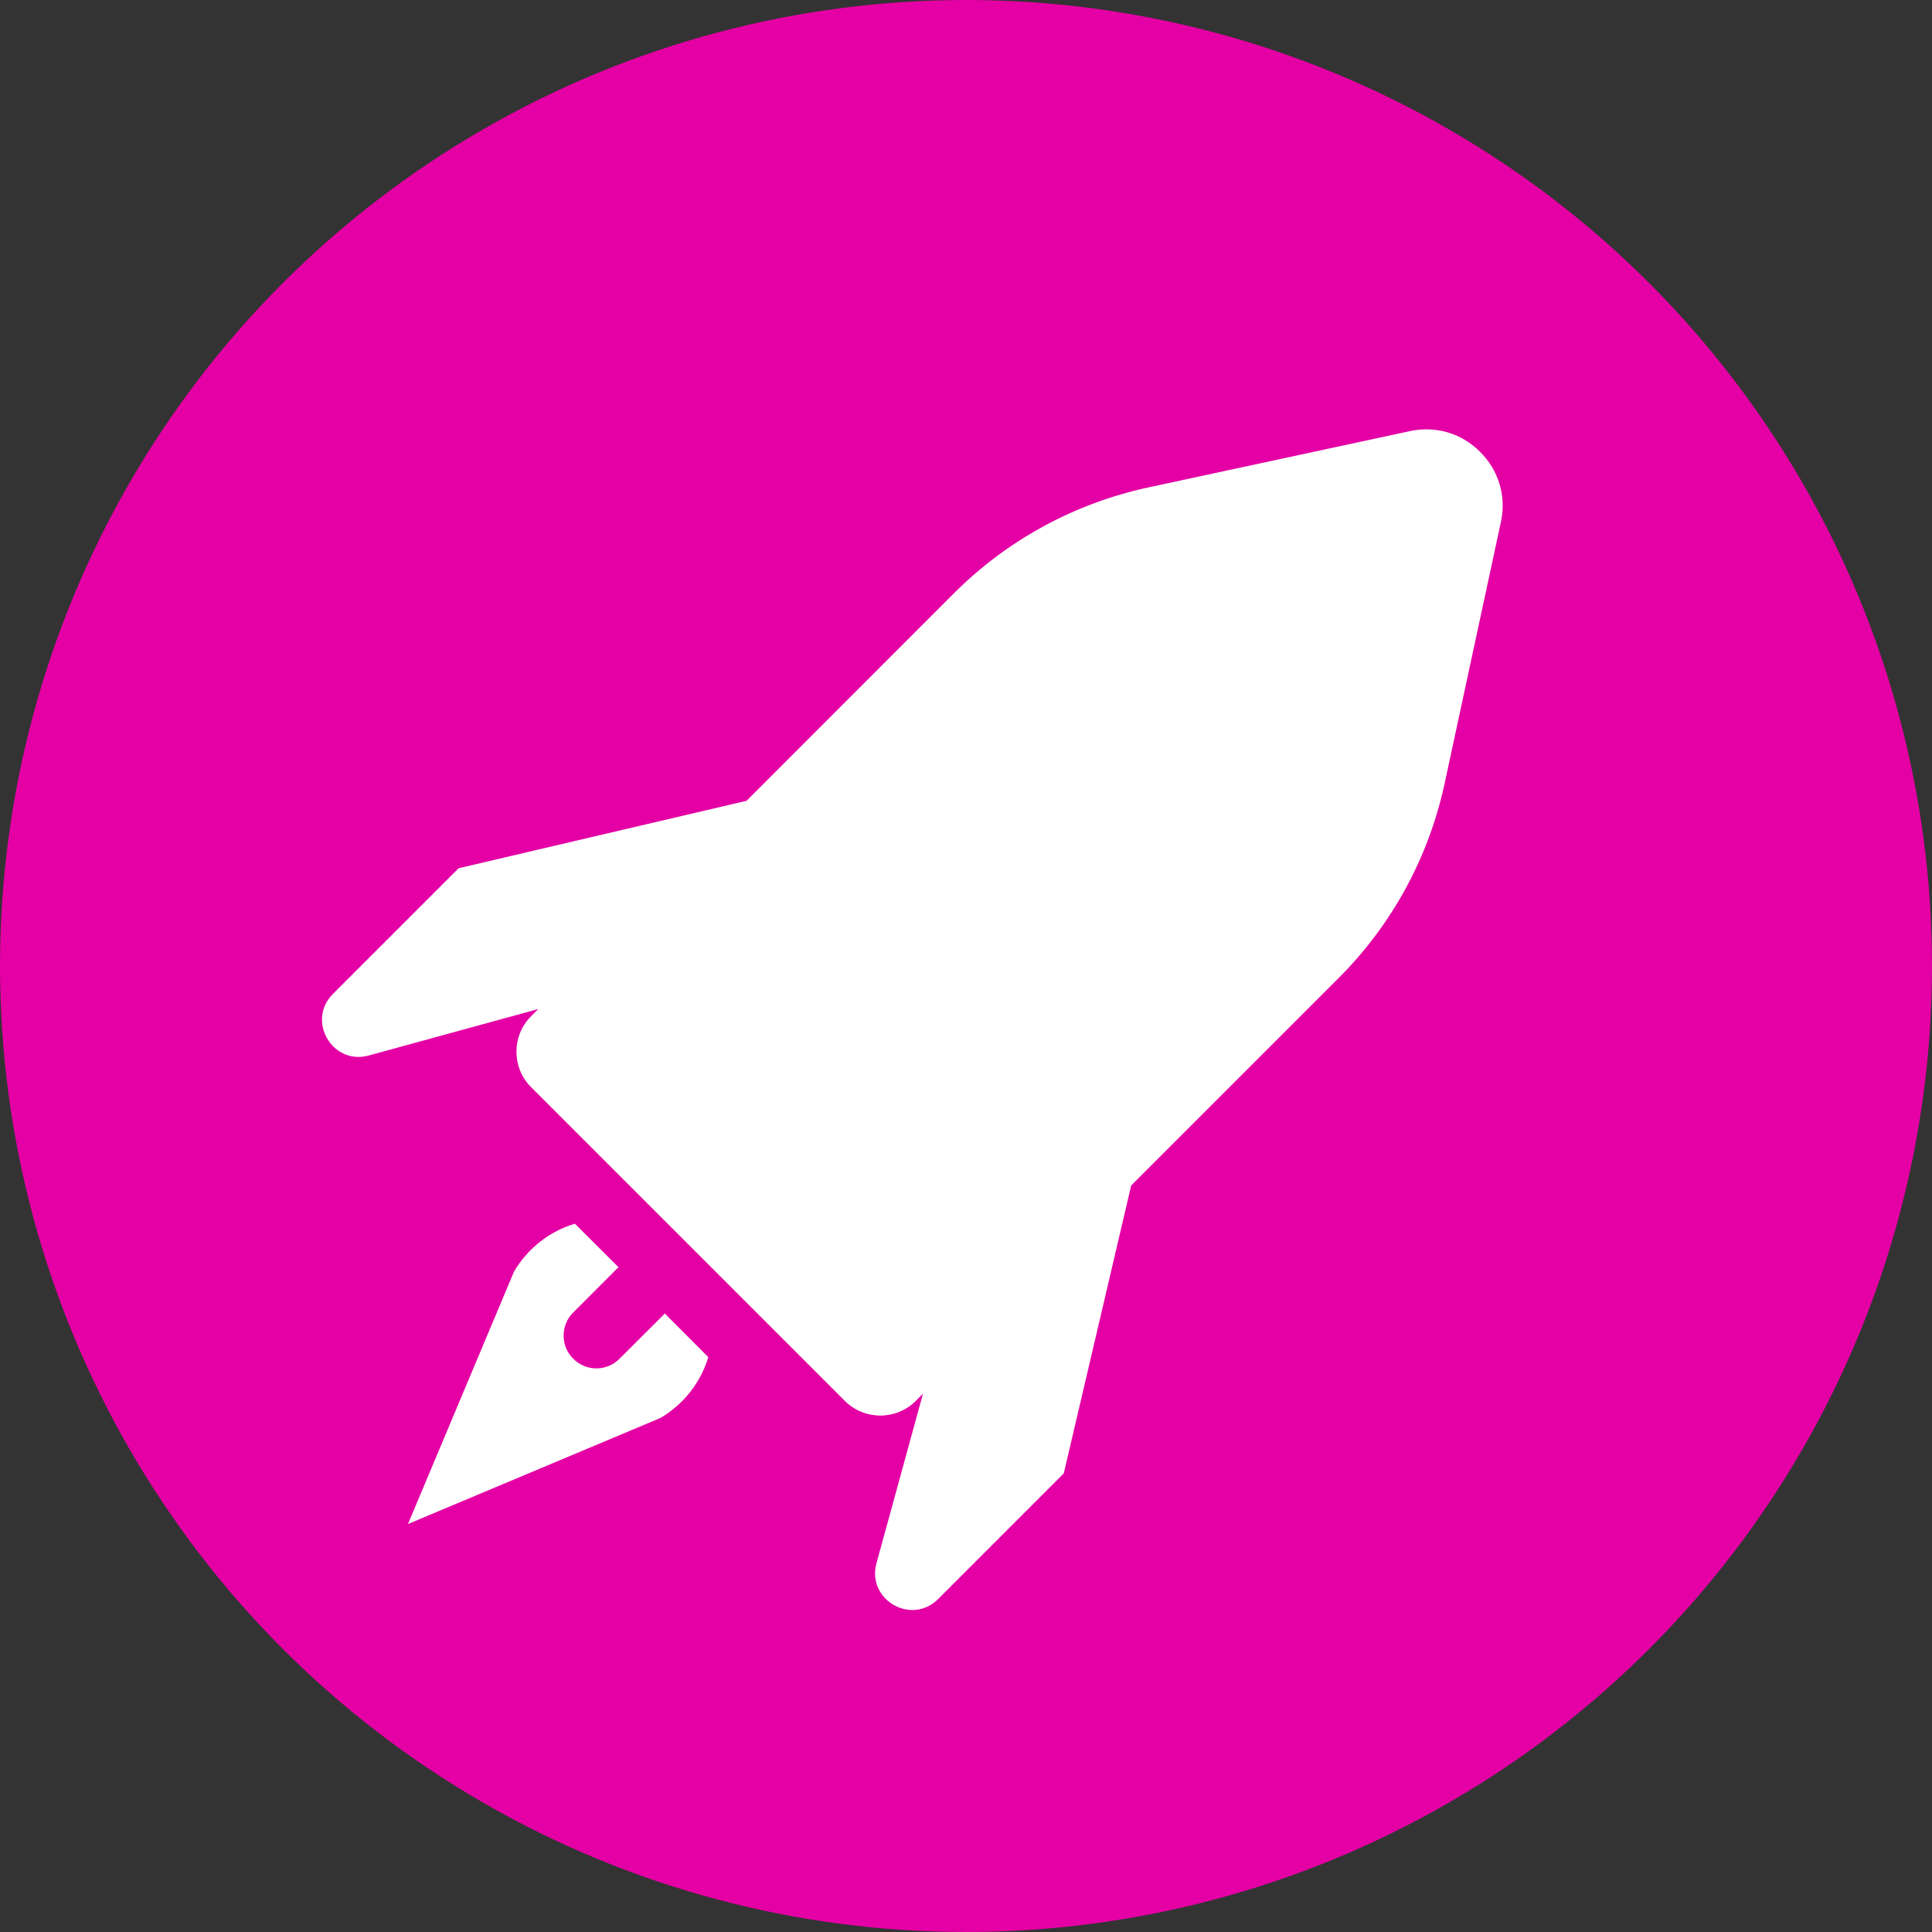 <svg width="18" height="18" viewBox="0 0 18 18" fill="none" xmlns="http://www.w3.org/2000/svg">
<rect x="0" y="0" width="18" height="18" fill="#333333" stroke="none"/>
<circle cx="9" cy="9" r="9" fill="#E400A4"/>
<g clip-path="url(#clip0)">
<path d="M6.153 13.211C6.371 13.082 6.528 12.881 6.599 12.644L6.193 12.237C6.188 12.243 6.183 12.248 6.178 12.254L5.772 12.659C5.653 12.779 5.46 12.779 5.341 12.659C5.281 12.6 5.251 12.522 5.251 12.444C5.251 12.365 5.281 12.287 5.341 12.228L5.746 11.822C5.752 11.816 5.757 11.812 5.763 11.807L5.356 11.401C5.119 11.472 4.918 11.629 4.789 11.847L3.801 14.199L6.153 13.211Z" fill="white"/>
<path d="M8.74 14.898L9.911 13.727L10.275 12.173L10.539 11.045L12.471 9.113C12.97 8.614 13.312 7.986 13.46 7.296L13.983 4.866C13.995 4.814 14 4.762 14 4.71C14 4.524 13.927 4.347 13.79 4.21C13.615 4.035 13.376 3.965 13.134 4.017L10.704 4.54C10.014 4.688 9.385 5.03 8.886 5.529L6.955 7.461L5.827 7.725L4.273 8.089L3.102 9.26C2.853 9.509 3.096 9.927 3.435 9.834L4.216 9.62L5.015 9.401L4.948 9.468C4.766 9.65 4.766 9.947 4.948 10.129L7.871 13.052C8.053 13.234 8.35 13.234 8.532 13.052L8.599 12.985L8.38 13.784L8.166 14.564C8.073 14.904 8.491 15.147 8.74 14.898Z" fill="white"/>
</g>
<defs>
<clipPath id="clip0">
<rect width="11" height="11" fill="white" transform="translate(14 4) rotate(90)"/>
</clipPath>
</defs>
</svg>
